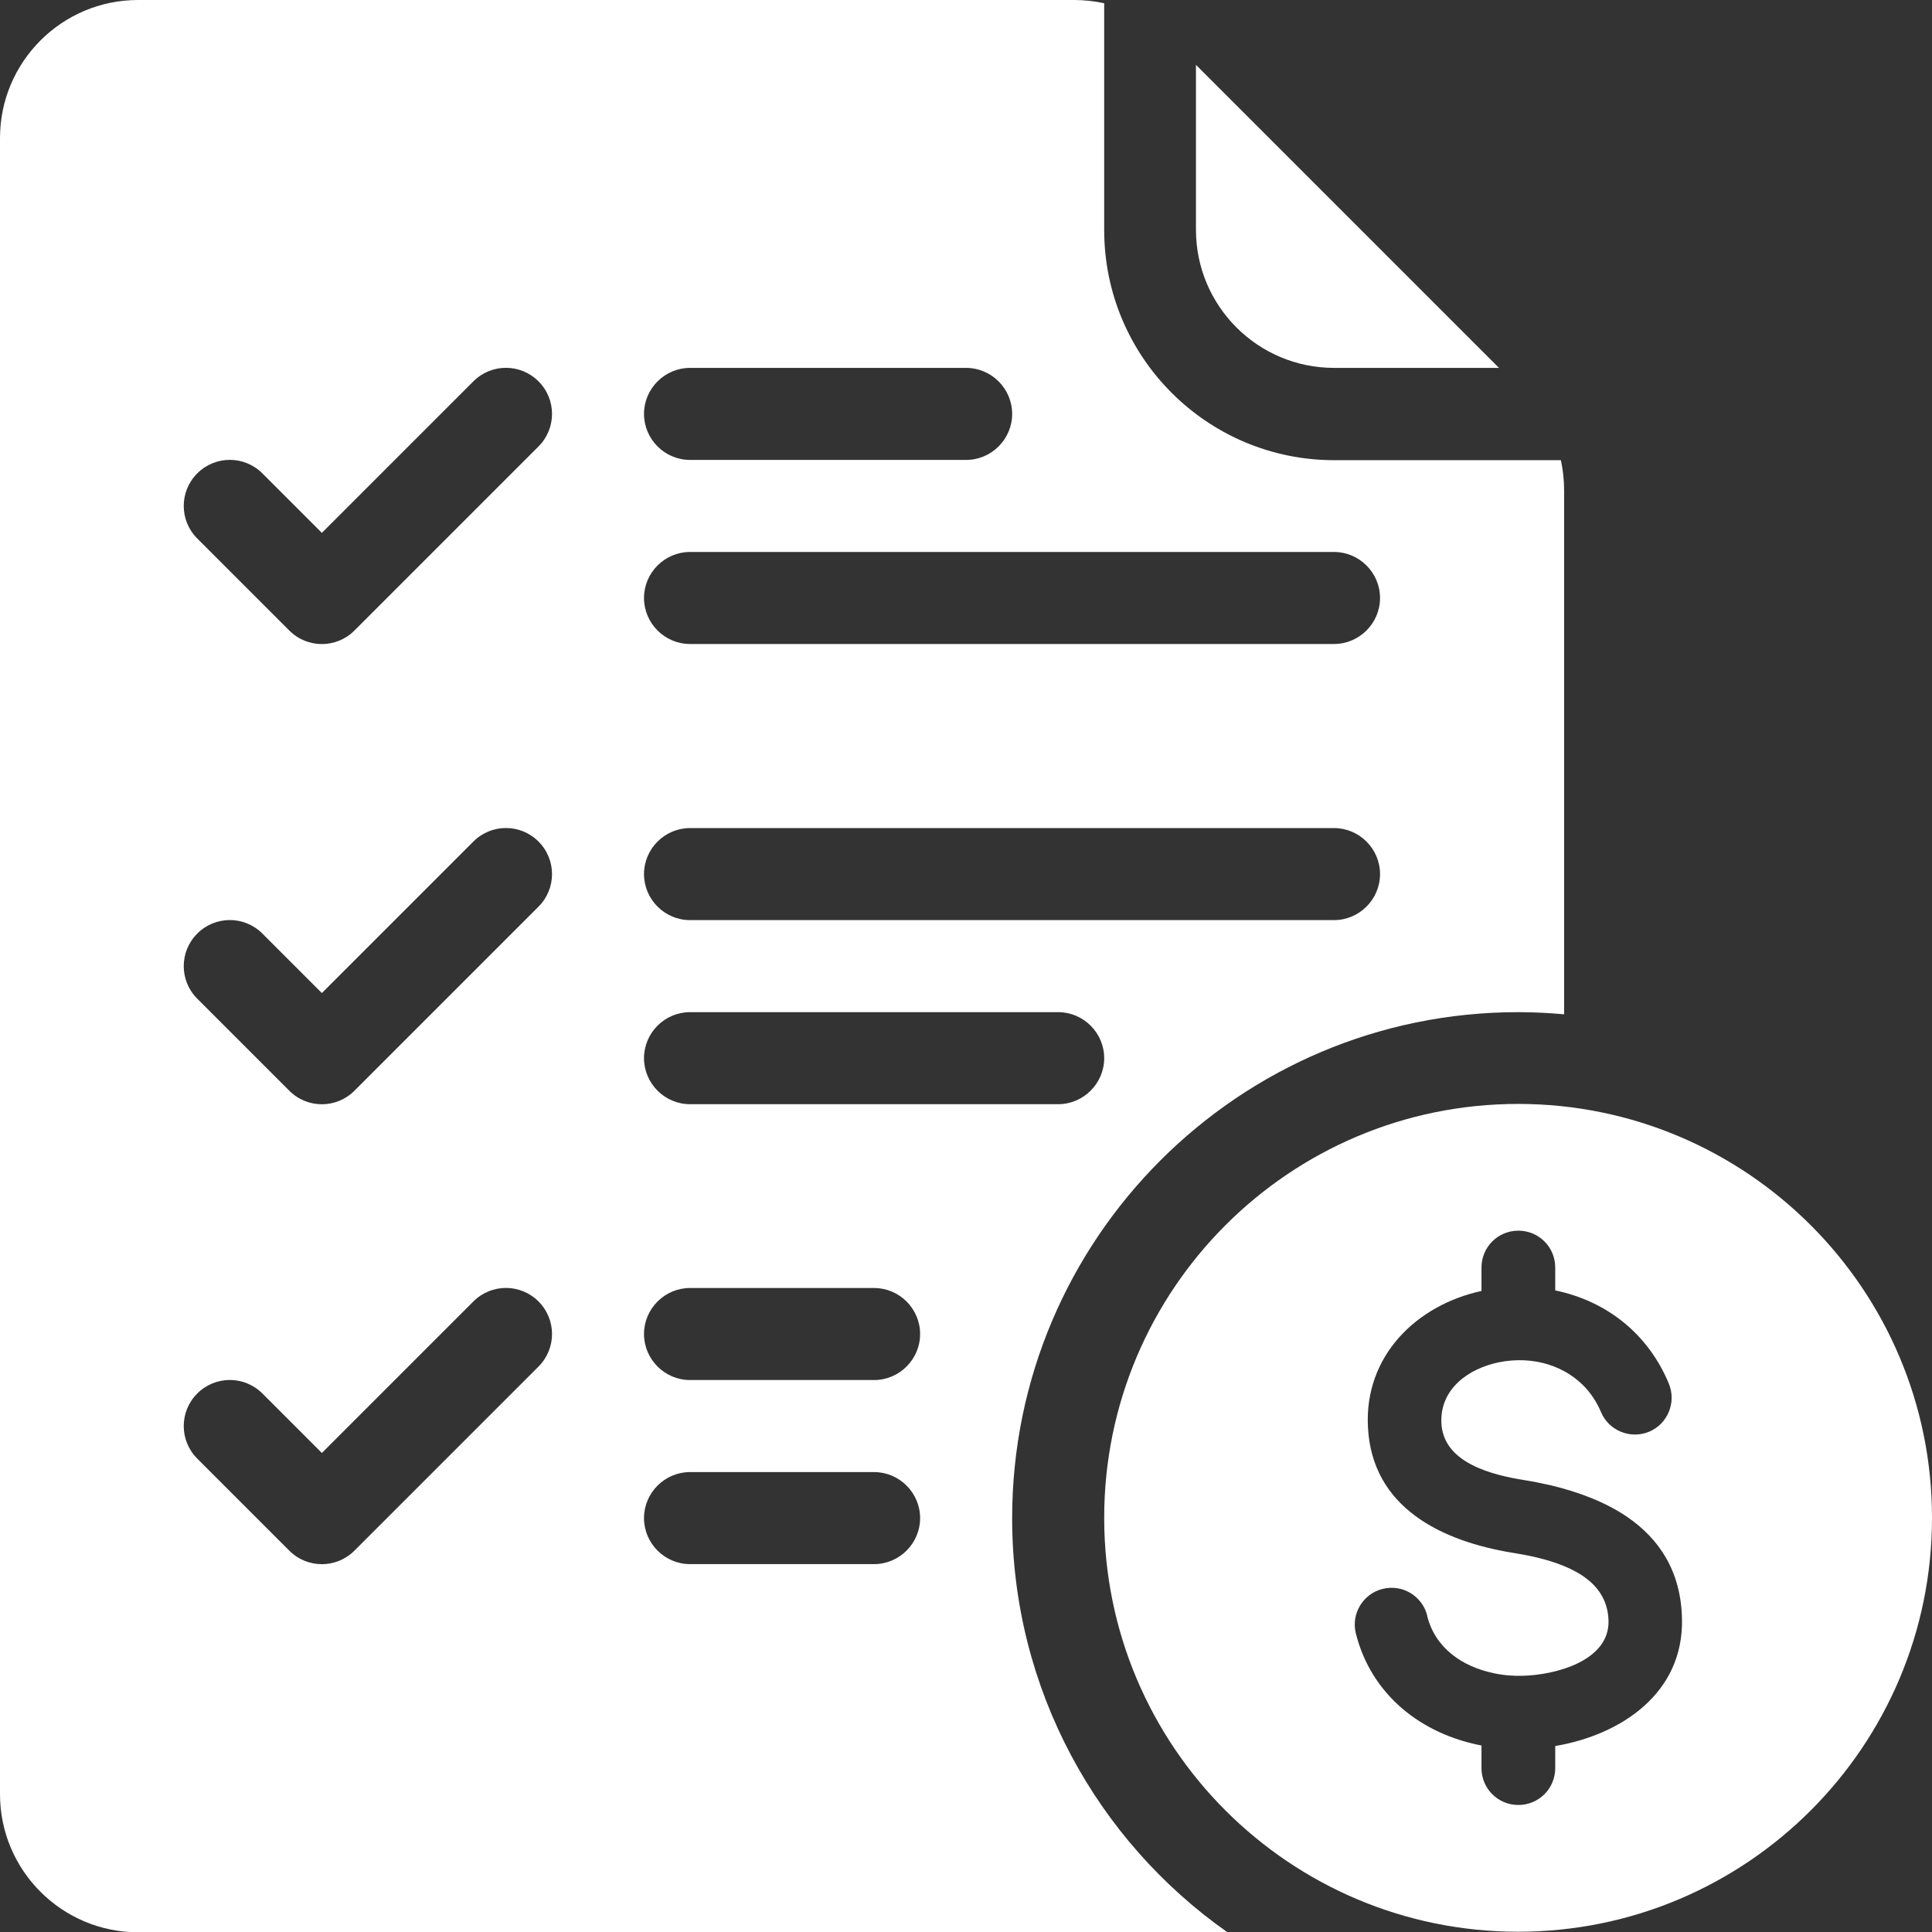<?xml version="1.0" encoding="UTF-8"?>
<svg id="Layer_1" data-name="Layer 1" xmlns="http://www.w3.org/2000/svg" viewBox="0 0 71.79 71.79">
  <rect x="0" y="0" width="71.79" height="71.79" fill="#333333" stroke="none"/>
  <defs>
    <style>
      .cls-1 {
        fill: #fff;
        stroke-width: 0px;
      }
    </style>
  </defs>
  <path class="cls-1" d="M49.57,13.67h6.13l-11.26-11.26v6.13c0,2.83,2.3,5.13,5.13,5.13Z"/>
  <path class="cls-1" d="M37.61,56.41c0-10.38,8.43-18.8,18.8-18.8.58,0,1.15.03,1.71.08v-19.47c0-.38-.04-.75-.12-1.12h-8.42c-4.72,0-8.55-3.83-8.55-8.55V.12c-.37-.08-.74-.12-1.12-.12H5.13C2.3,0,0,2.3,0,5.13v61.54c0,2.83,2.3,5.13,5.13,5.13h40.48c-4.84-3.4-8-9.03-8-15.38ZM25.64,13.67h10.26c.94,0,1.71.77,1.71,1.71s-.77,1.71-1.71,1.71h-10.26c-.94,0-1.71-.77-1.71-1.71s.77-1.71,1.71-1.71ZM25.64,20.51h23.93c.94,0,1.71.77,1.71,1.71s-.77,1.71-1.71,1.71h-23.93c-.94,0-1.71-.77-1.71-1.71s.77-1.71,1.71-1.71ZM25.64,30.77h23.93c.94,0,1.71.77,1.71,1.71s-.77,1.71-1.71,1.71h-23.93c-.94,0-1.71-.77-1.71-1.71s.77-1.71,1.71-1.71ZM25.64,37.61h13.68c.94,0,1.71.77,1.71,1.71s-.77,1.71-1.71,1.71h-13.68c-.94,0-1.71-.77-1.71-1.71s.77-1.71,1.71-1.71ZM20.01,50.78l-6.84,6.84c-.67.67-1.75.67-2.42,0l-3.42-3.42c-.67-.67-.67-1.75,0-2.42.67-.67,1.75-.67,2.42,0l2.21,2.21,5.63-5.63c.67-.67,1.75-.67,2.42,0,.67.67.67,1.75,0,2.42ZM20.01,33.69l-6.84,6.84c-.67.67-1.75.67-2.42,0l-3.42-3.42c-.67-.67-.67-1.75,0-2.42.67-.67,1.75-.67,2.42,0l2.21,2.21,5.63-5.63c.67-.67,1.75-.67,2.42,0,.67.67.67,1.75,0,2.42ZM20.01,16.59l-6.84,6.84c-.67.67-1.75.67-2.42,0l-3.42-3.42c-.67-.67-.67-1.75,0-2.42.67-.67,1.75-.67,2.42,0l2.21,2.21,5.63-5.63c.67-.67,1.75-.67,2.42,0,.67.67.67,1.75,0,2.42ZM32.48,58.12h-6.84c-.94,0-1.71-.77-1.71-1.71s.77-1.71,1.71-1.71h6.84c.94,0,1.71.77,1.71,1.71s-.77,1.71-1.71,1.71ZM32.48,51.28h-6.84c-.94,0-1.71-.77-1.71-1.71s.77-1.71,1.71-1.71h6.84c.94,0,1.71.77,1.71,1.71s-.77,1.71-1.71,1.71Z"/>
  <path class="cls-1" d="M56.41,41.02c-8.49,0-15.38,6.89-15.38,15.38s6.89,15.38,15.38,15.38,15.38-6.89,15.38-15.38-6.89-15.38-15.38-15.38ZM55.05,65.71v-.85c-2.25-.43-4.1-1.89-4.67-4.17-.18-.73.27-1.47,1-1.65.73-.18,1.46.26,1.65.98,0,0,0,.01,0,.02.3,1.21,1.32,1.89,2.46,2.13.36.08.73.11,1.09.1,1.21-.03,3.23-.55,3.19-2.05-.02-.68-.33-1.18-.79-1.54-.51-.4-1.19-.64-1.85-.8-.32-.08-.63-.13-.92-.18-2.63-.43-5.24-1.67-5.38-4.69-.13-2.62,1.79-4.51,4.22-5.04v-.87c0-.76.61-1.37,1.37-1.37s1.37.61,1.37,1.37v.85c1.93.4,3.46,1.63,4.22,3.46.29.7-.04,1.5-.73,1.79-.7.29-1.5-.04-1.79-.73-.13-.31-.3-.58-.5-.82-.79-.92-2.05-1.28-3.29-1.03-1.13.23-2.2.99-2.14,2.26.07,1.49,1.9,1.93,3.09,2.12.32.05.65.12.97.19,1.04.25,2.03.62,2.85,1.18,1.18.81,1.99,2.01,2.03,3.77.07,2.76-2.24,4.32-4.71,4.74v.82c0,.76-.61,1.37-1.37,1.37s-1.37-.61-1.37-1.37h0Z"/>
</svg>
